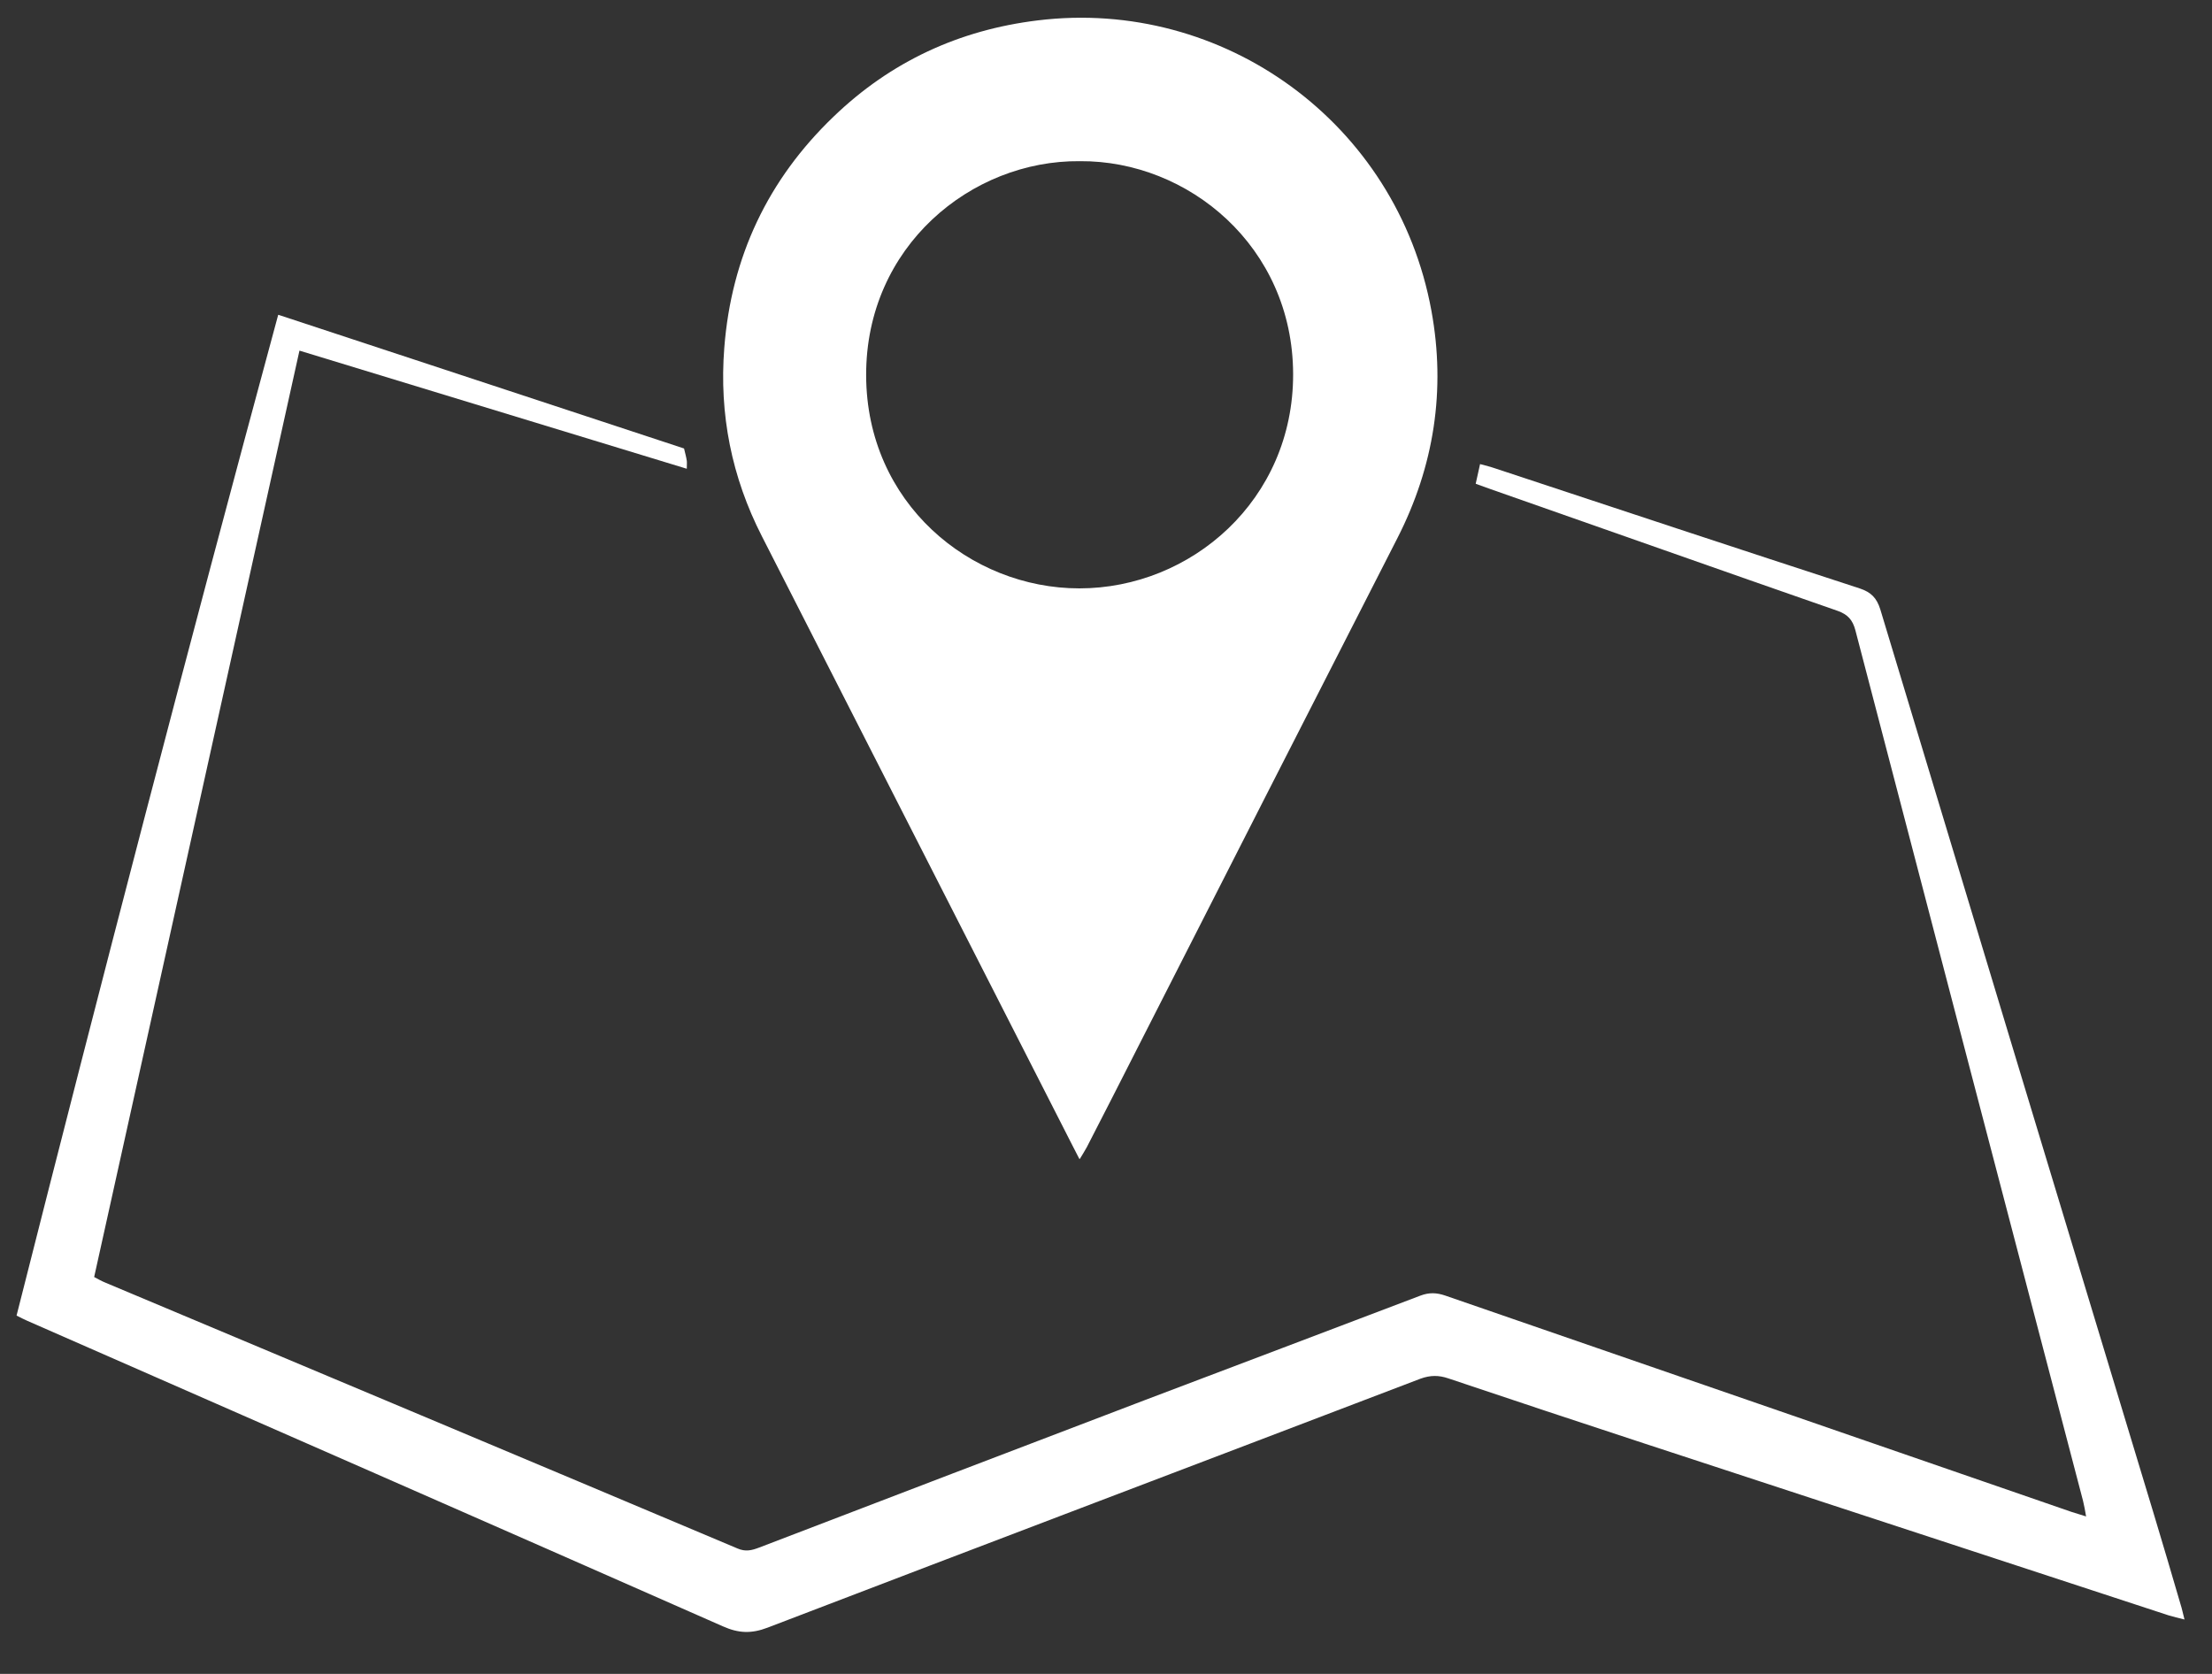 <svg width="37" height="28" viewBox="0 0 37 28" fill="none" xmlns="http://www.w3.org/2000/svg">
<rect x="0" y="0" width="37" height="28" fill="#333333" stroke="none"/>
<path d="M18.054 19.385C17.949 19.184 17.858 19.001 17.766 18.822C16.093 15.54 14.419 12.257 12.746 8.974C12.238 7.981 12.028 6.93 12.115 5.819C12.233 4.296 12.846 3.002 13.944 1.95C14.899 1.031 16.042 0.501 17.359 0.341C20.459 -0.038 23.367 2.051 23.943 5.197C24.186 6.523 23.989 7.799 23.372 9.006C21.927 11.831 20.487 14.662 19.046 17.492C18.758 18.059 18.47 18.626 18.177 19.193C18.145 19.252 18.109 19.307 18.063 19.385H18.054ZM18.063 2.696C16.248 2.678 14.483 4.122 14.488 6.276C14.492 8.416 16.23 9.842 18.054 9.842C19.924 9.842 21.634 8.365 21.63 6.258C21.625 4.122 19.874 2.682 18.063 2.696Z" fill="white"/>
<path d="M4.657 5.266C6.929 6.016 9.184 6.757 11.442 7.502C11.46 7.58 11.479 7.644 11.488 7.708C11.492 7.74 11.488 7.772 11.488 7.841C9.316 7.178 7.158 6.519 5.009 5.865C3.861 11.037 2.723 16.19 1.575 21.361C1.635 21.393 1.699 21.43 1.767 21.457C5.288 22.938 8.813 24.415 12.334 25.901C12.471 25.961 12.576 25.933 12.695 25.888C14.844 25.065 16.993 24.241 19.142 23.423C20.683 22.838 22.224 22.257 23.76 21.672C23.906 21.617 24.03 21.622 24.176 21.672C27.665 22.879 31.158 24.081 34.647 25.289C34.715 25.311 34.789 25.334 34.894 25.366C34.876 25.261 34.862 25.183 34.843 25.106C33.572 20.25 32.301 15.399 31.035 10.543C30.989 10.369 30.907 10.278 30.738 10.218C28.79 9.541 26.846 8.851 24.899 8.17C24.835 8.147 24.771 8.124 24.684 8.092C24.707 7.987 24.73 7.886 24.757 7.763C24.858 7.79 24.935 7.809 25.013 7.836C27.043 8.508 29.073 9.18 31.108 9.843C31.3 9.907 31.391 10.003 31.451 10.191C32.973 15.239 34.501 20.287 36.028 25.33C36.179 25.833 36.33 26.34 36.476 26.843C36.499 26.912 36.512 26.985 36.54 27.09C36.43 27.063 36.352 27.044 36.275 27.021C33.348 26.061 30.417 25.101 27.491 24.141C26.403 23.784 25.315 23.423 24.227 23.057C24.067 23.002 23.925 23.002 23.76 23.062C20.12 24.452 16.476 25.833 12.837 27.227C12.572 27.328 12.357 27.323 12.091 27.204C8.214 25.494 4.332 23.794 0.455 22.093C0.4 22.07 0.35 22.042 0.277 22.006C1.689 16.427 3.139 10.858 4.652 5.271L4.657 5.266Z" fill="white"/>
</svg>
